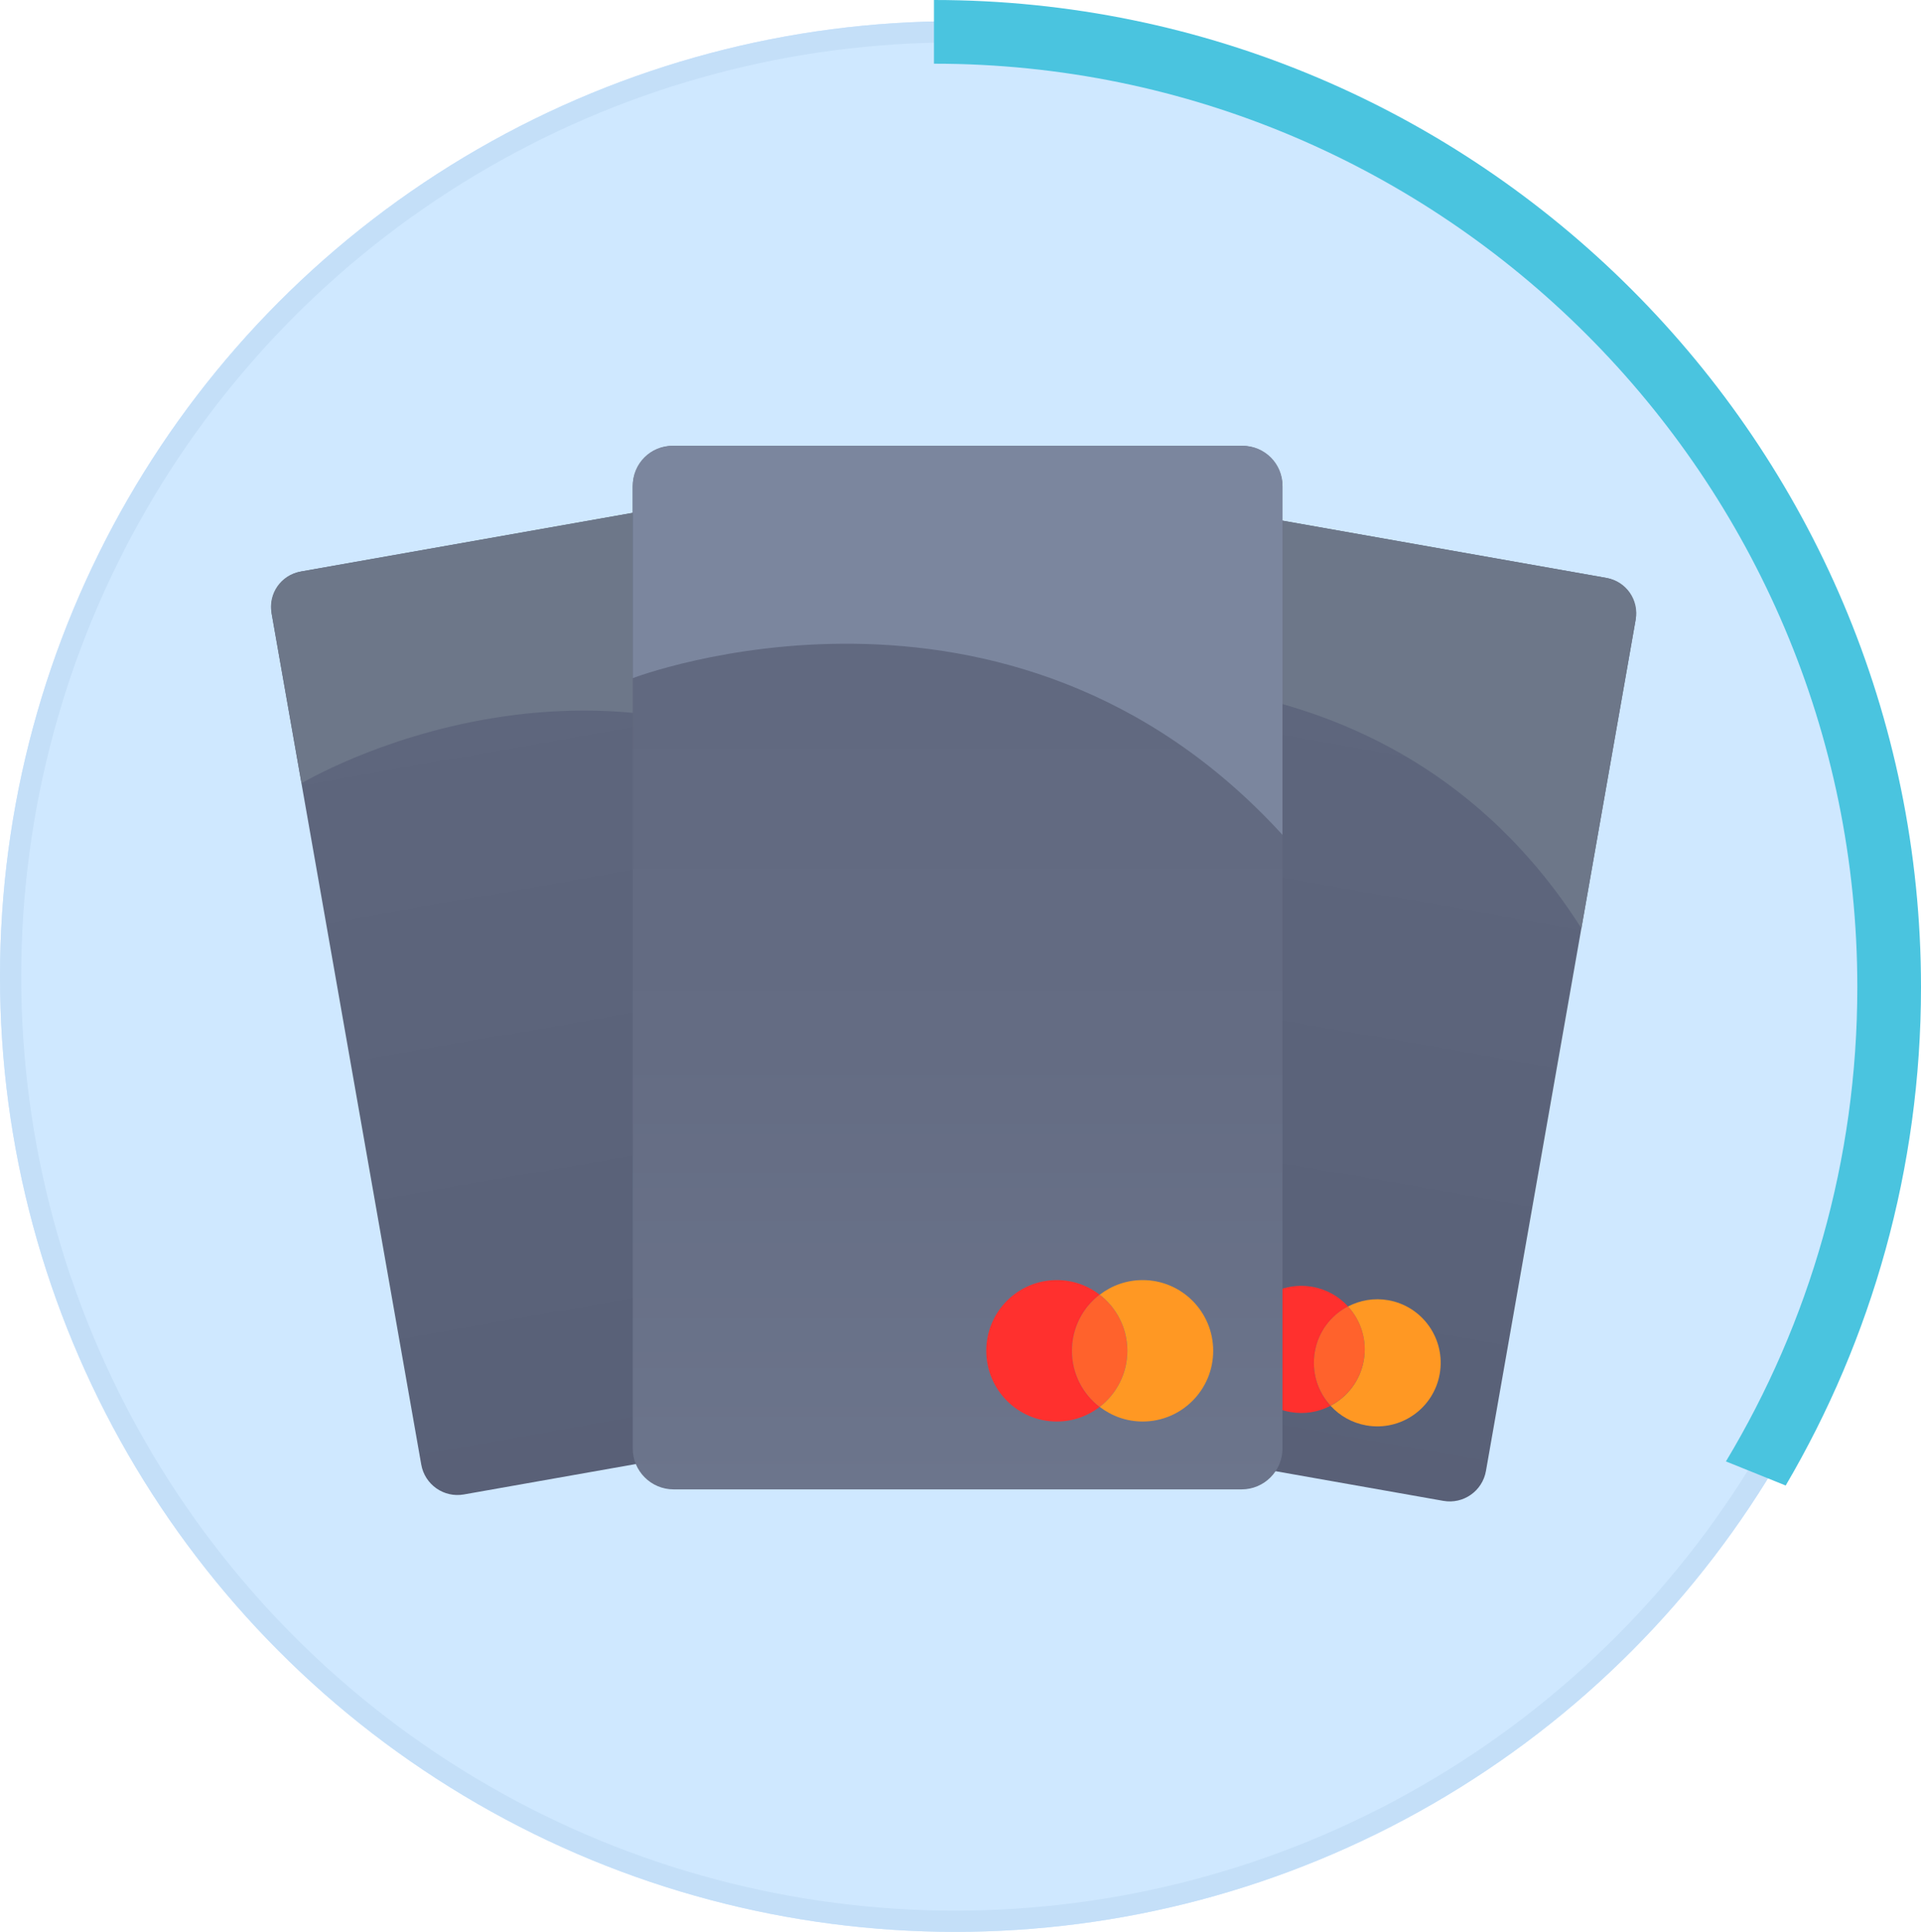 <svg width="181" height="182" viewBox="0 0 181 182" fill="none" xmlns="http://www.w3.org/2000/svg">
<circle cx="90" cy="92" r="90" fill="#CFE8FF"/>
<circle cx="90" cy="92" r="89" fill="#CFE8FF" stroke="#C4DFF8" stroke-width="2"/>
<path d="M75.745 45.462L28.41 53.831C26.527 54.164 25.269 55.965 25.601 57.854L39.691 137.976C40.023 139.864 41.819 141.126 43.703 140.793L91.037 132.424C92.921 132.091 94.179 130.29 93.847 128.401L79.757 48.279C79.425 46.391 77.629 45.129 75.745 45.462Z" fill="url(#paint0_linear_65_3189)"/>
<path d="M28.41 73.795C28.41 73.795 57.556 56.272 84.865 77.275L79.747 48.172C79.426 46.337 77.679 45.113 75.856 45.442L28.295 53.855C26.48 54.177 25.267 55.913 25.587 57.733L28.41 73.795Z" fill="#6D7789"/>
<path d="M78.007 127.649C77.153 128.59 75.993 129.263 74.643 129.5C71.394 130.073 68.297 127.901 67.725 124.643C67.153 121.385 69.319 118.279 72.568 117.706C73.919 117.469 75.238 117.706 76.359 118.295C75.147 119.618 74.544 121.469 74.88 123.381C75.215 125.293 76.413 126.823 78.007 127.649Z" fill="#FF302E"/>
<path d="M79.487 122.563C79.823 124.467 79.22 126.326 78.007 127.649C76.413 126.823 75.215 125.285 74.88 123.381C74.544 121.476 75.147 119.618 76.36 118.295C77.946 119.121 79.151 120.658 79.487 122.563Z" fill="#FF622C"/>
<path d="M86.642 121.301C87.214 124.559 85.048 127.664 81.798 128.238C80.456 128.475 79.129 128.238 78.007 127.649C79.22 126.326 79.823 124.467 79.487 122.563C79.151 120.658 77.954 119.121 76.36 118.295C77.214 117.354 78.381 116.681 79.724 116.444C82.973 115.87 86.07 118.042 86.642 121.301Z" fill="#FF9823"/>
<path d="M151.29 54.436L103.956 46.067C102.072 45.734 100.276 46.995 99.944 48.884L85.854 129.006C85.522 130.894 86.78 132.695 88.663 133.028L135.998 141.397C137.881 141.73 139.677 140.469 140.009 138.58L154.099 58.458C154.431 56.57 153.174 54.769 151.29 54.436Z" fill="url(#paint1_linear_65_3189)"/>
<path d="M97.138 64.823C97.138 64.823 130.511 58.353 149.002 87.456L154.12 58.353C154.441 56.517 153.22 54.773 151.397 54.452L103.836 46.046C102.021 45.725 100.289 46.941 99.969 48.761L97.146 64.823H97.138Z" fill="#6D7789"/>
<path d="M125.37 132.437C124.249 133.026 122.921 133.263 121.579 133.026C118.329 132.452 116.163 129.347 116.735 126.088C117.307 122.83 120.404 120.658 123.654 121.232C125.004 121.469 126.163 122.142 127.018 123.083C125.431 123.909 124.226 125.446 123.89 127.351C123.554 129.255 124.157 131.114 125.37 132.437Z" fill="#FF302E"/>
<path d="M128.497 128.161C128.162 130.066 126.964 131.603 125.37 132.429C124.157 131.106 123.554 129.255 123.89 127.343C124.226 125.431 125.423 123.901 127.018 123.075C128.23 124.398 128.833 126.249 128.497 128.161Z" fill="#FF622C"/>
<path d="M135.653 129.431C135.081 132.689 131.984 134.861 128.734 134.288C127.392 134.051 126.224 133.378 125.37 132.437C126.957 131.611 128.162 130.073 128.498 128.169C128.833 126.264 128.231 124.406 127.018 123.083C128.147 122.494 129.466 122.257 130.809 122.494C134.058 123.067 136.225 126.173 135.653 129.431Z" fill="#FF9823"/>
<path d="M116.987 42H63.468C61.341 42 59.616 43.729 59.616 45.862V136.452C59.616 138.586 61.341 140.315 63.468 140.315H116.987C119.114 140.315 120.839 138.586 120.839 136.452V45.862C120.839 43.729 119.114 42 116.987 42Z" fill="url(#paint2_linear_65_3189)"/>
<path d="M59.616 63.89C59.616 63.89 94.957 50.329 120.839 78.652V45.755C120.847 43.683 119.168 42 117.101 42H63.339C61.286 42 59.624 43.667 59.624 45.725V63.89H59.616Z" fill="#7B869E"/>
<path d="M103.615 132.544C102.494 133.408 101.09 133.921 99.572 133.921C95.903 133.921 92.928 130.938 92.928 127.259C92.928 123.572 95.903 120.597 99.572 120.597C101.098 120.597 102.494 121.109 103.615 121.974C102.028 123.19 101.006 125.102 101.006 127.259C101.006 129.416 102.028 131.328 103.615 132.544Z" fill="#FF302E"/>
<path d="M106.216 127.259C106.216 129.416 105.194 131.328 103.615 132.544C102.028 131.328 101.006 129.416 101.006 127.259C101.006 125.102 102.028 123.182 103.615 121.974C105.194 123.19 106.216 125.102 106.216 127.259Z" fill="#FF622C"/>
<path d="M114.309 127.259C114.309 130.938 111.334 133.921 107.665 133.921C106.147 133.921 104.744 133.408 103.622 132.544C105.201 131.328 106.224 129.408 106.224 127.259C106.224 125.109 105.201 123.19 103.622 121.974C104.744 121.109 106.147 120.597 107.665 120.597C111.334 120.597 114.309 123.58 114.309 127.259Z" fill="#FF9823"/>
<path d="M88 6C135.97 6 175 45.03 175 93C175 109.33 170.48 124.61 162.62 137.68L168.25 139.95C176.35 126.16 181 110.11 181 93C181 41.72 139.28 0 88 0V6Z" fill="#4AC4DF"/>
<defs>
<linearGradient id="paint0_linear_65_3189" x1="67.375" y1="136.615" x2="52.003" y2="49.668" gradientUnits="userSpaceOnUse">
<stop stop-color="#596077"/>
<stop offset="0.1" stop-color="#596178"/>
<stop offset="1" stop-color="#5F677E"/>
</linearGradient>
<linearGradient id="paint1_linear_65_3189" x1="112.327" y1="137.212" x2="127.699" y2="50.265" gradientUnits="userSpaceOnUse">
<stop stop-color="#596077"/>
<stop offset="0.1" stop-color="#596178"/>
<stop offset="1" stop-color="#5F677E"/>
</linearGradient>
<linearGradient id="paint2_linear_65_3189" x1="90.235" y1="140.315" x2="90.235" y2="42" gradientUnits="userSpaceOnUse">
<stop stop-color="#6C758C"/>
<stop offset="0.42" stop-color="#646C83"/>
<stop offset="1" stop-color="#5F677E"/>
</linearGradient>
</defs>
</svg>
